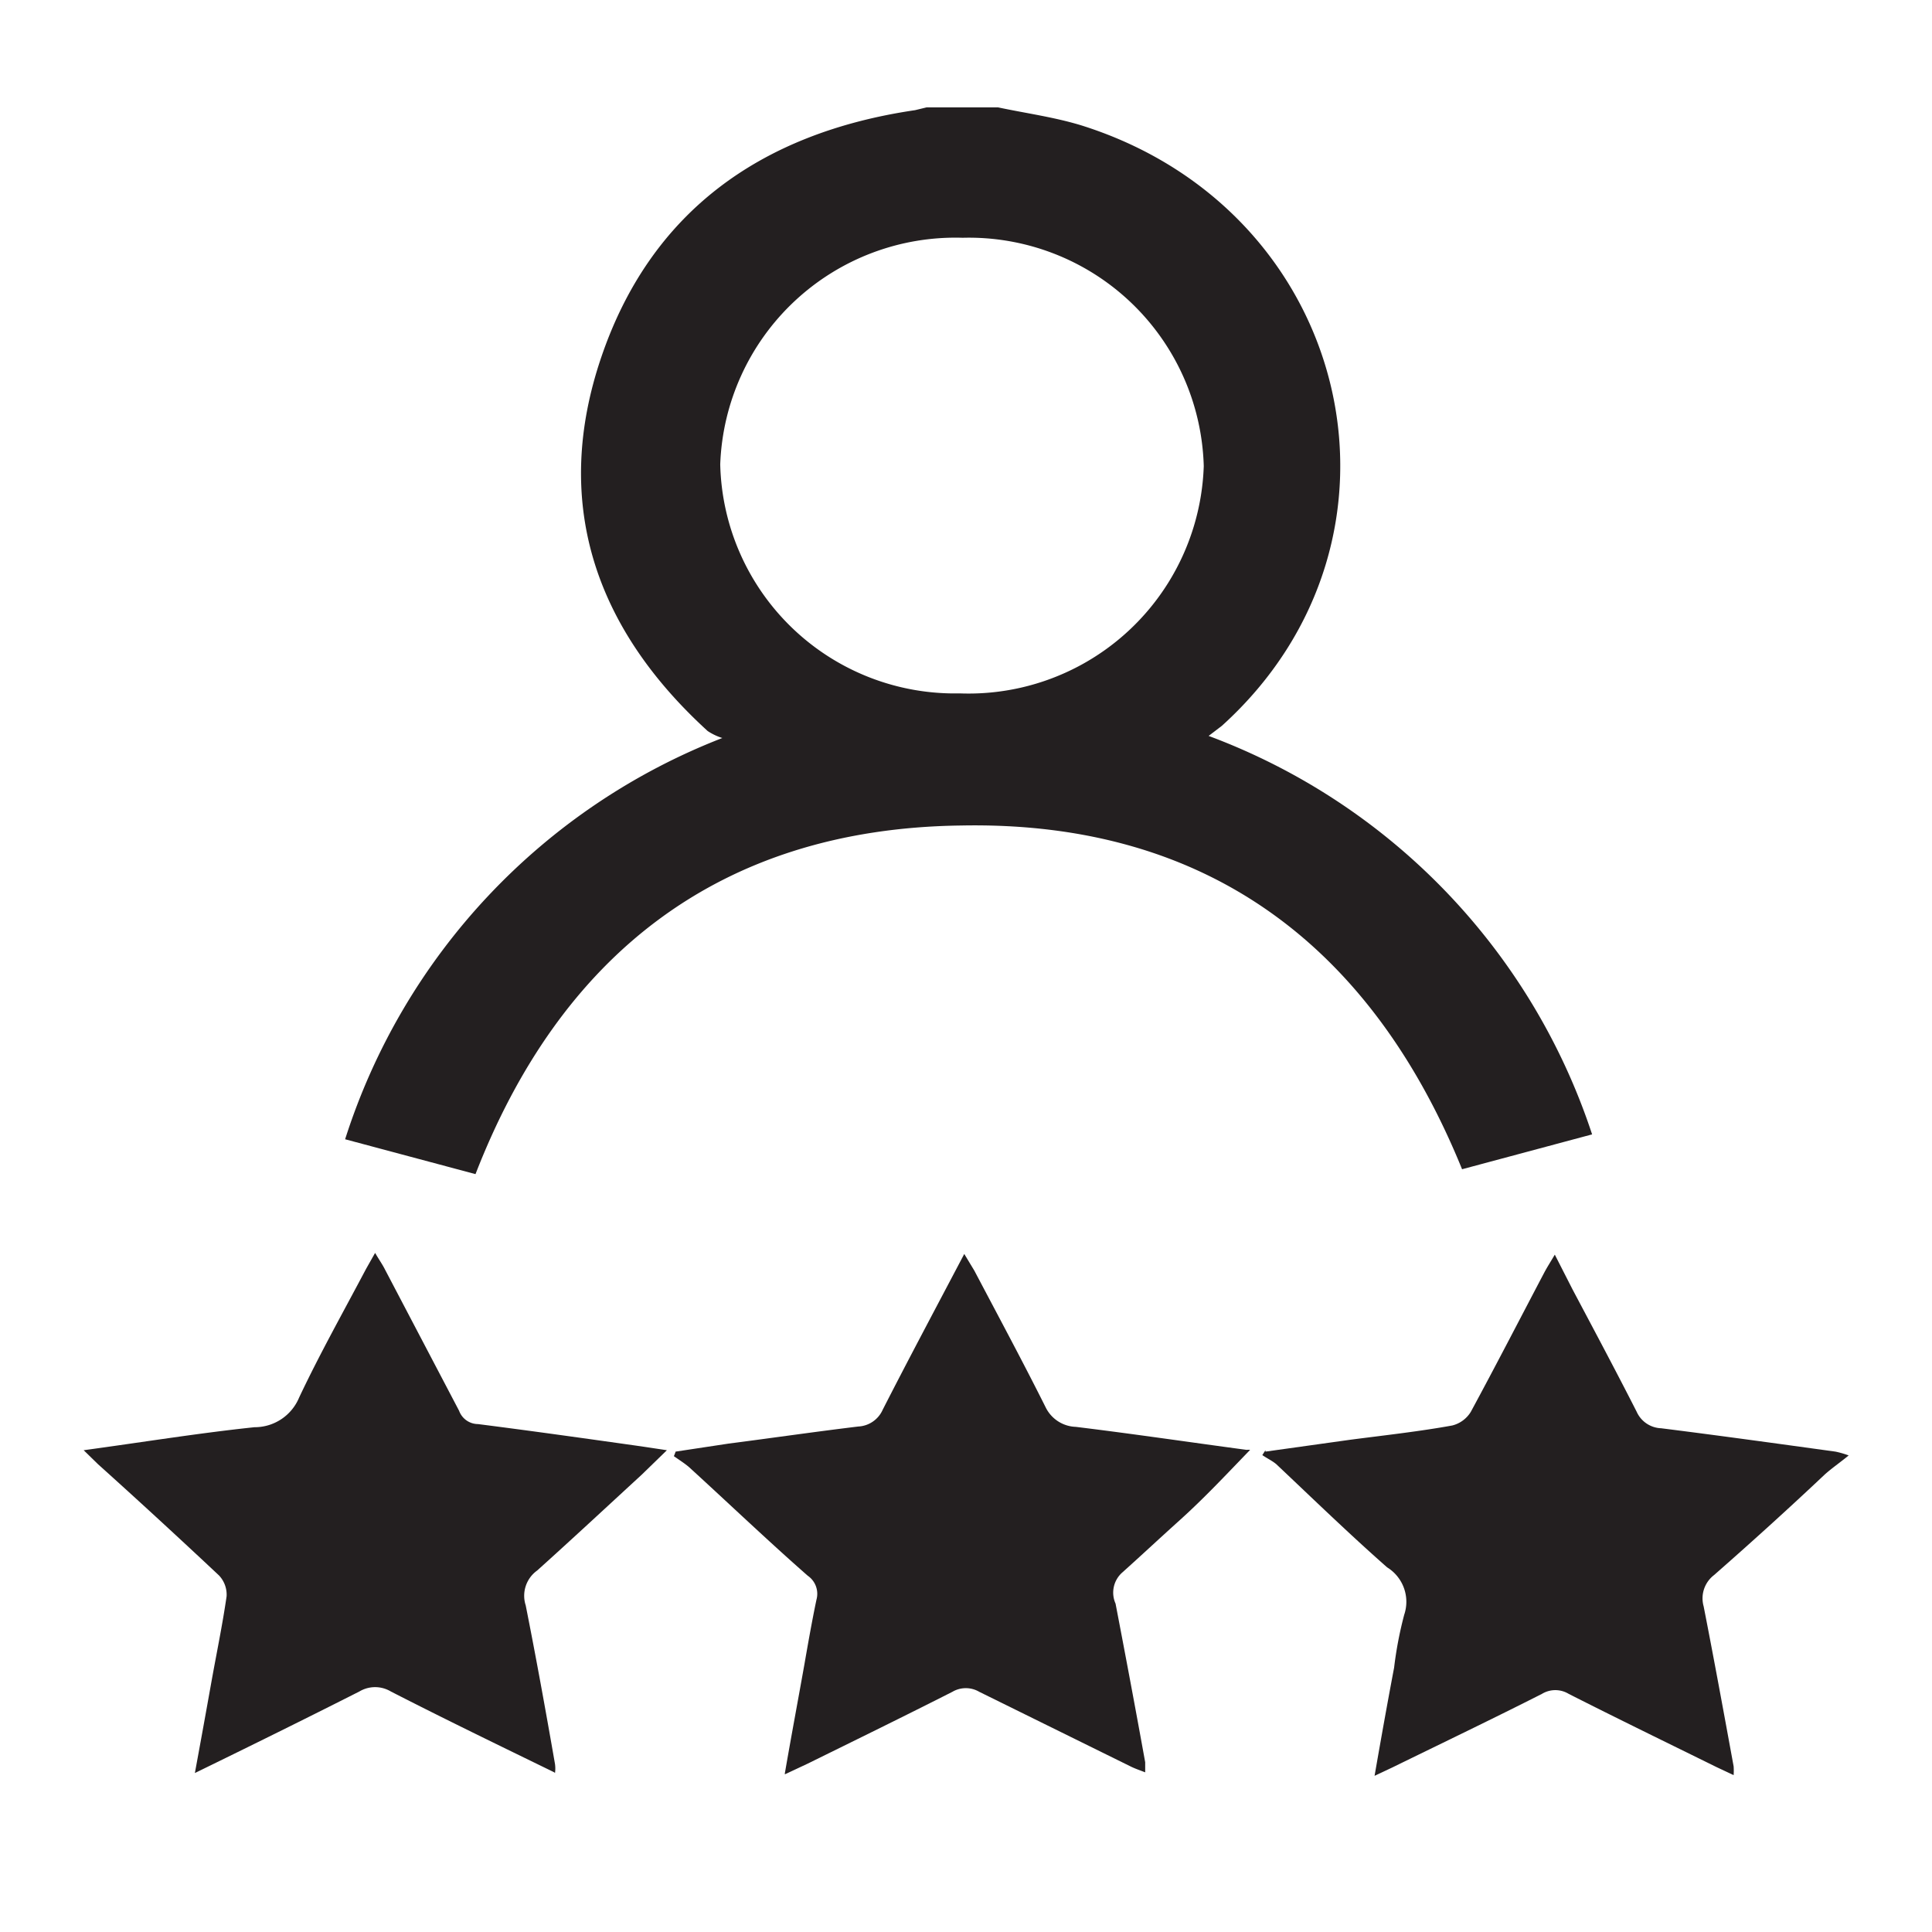 <svg id="Layer_1" data-name="Layer 1" xmlns="http://www.w3.org/2000/svg" viewBox="0 0 55.42 55.42"><defs><style>.cls-1{fill:#231f20;}</style></defs><title>remarketing</title><path class="cls-1" d="M27.6,6.82a6.75,6.75,0,0,0-6.94,6.5,6.73,6.73,0,0,0,6.87,6.57,6.75,6.75,0,0,0,7-6.52,6.74,6.74,0,0,0-6.9-6.55m1-3.74c.8.17,1.62.28,2.4.52C38.8,6.05,41,15.44,35.05,20.82l-.38.29a18.31,18.31,0,0,1,11,11.43l-3.73,1c-2.55-6.27-7.19-10-14.37-9.86-7,.09-11.52,3.79-13.93,10l-3.74-1A18.31,18.31,0,0,1,20.72,21.17a1.65,1.65,0,0,1-.42-.2c-3.29-3-4.45-6.62-3.05-10.73s4.51-6.42,9-7.08l.33-.08Z"/><path class="cls-1" d="M15.9,50.84c-1.6-.78-3.15-1.53-4.69-2.32a.88.88,0,0,0-.9,0c-1.54.78-3.08,1.54-4.72,2.34.17-.92.32-1.75.47-2.59s.32-1.65.44-2.48a.8.8,0,0,0-.22-.6C5.14,44.12,4,43.07,2.81,42L2.4,41.6c1.69-.23,3.29-.49,4.9-.66a1.38,1.38,0,0,0,1.28-.85c.59-1.25,1.27-2.46,1.92-3.69l.26-.46c.11.19.21.33.28.47l2.13,4.06a.58.58,0,0,0,.54.38c1.57.2,3.13.42,4.69.64l.73.11-.72.7c-1,.92-2,1.85-3,2.75a.89.89,0,0,0-.33,1c.3,1.51.57,3,.84,4.55a.93.93,0,0,1,0,.26"/><path class="cls-1" d="M36.3,41.64l2.43-.34c1-.13,2-.24,2.93-.41a.87.87,0,0,0,.53-.39c.72-1.33,1.41-2.67,2.11-4,.08-.15.17-.29.3-.51l.51,1c.62,1.17,1.24,2.33,1.84,3.51a.8.8,0,0,0,.7.47c1.67.21,3.33.44,5,.67a2.56,2.56,0,0,1,.38.11c-.27.22-.49.37-.69.55-1.06,1-2.1,1.94-3.17,2.88a.84.84,0,0,0-.3.9c.3,1.53.58,3.06.86,4.59a2,2,0,0,1,0,.25l-.49-.23c-1.42-.7-2.84-1.39-4.24-2.1a.74.74,0,0,0-.77,0c-1.42.72-2.86,1.41-4.29,2.11l-.51.24c.19-1.09.37-2.1.56-3.1a11,11,0,0,1,.29-1.52,1.16,1.16,0,0,0-.49-1.36C38.7,44,37.67,43,36.61,42c-.12-.1-.27-.17-.4-.26l.09-.14"/><path class="cls-1" d="M22.51,50.89c.19-1.1.38-2.11.56-3.12.11-.63.22-1.26.35-1.88a.63.63,0,0,0-.25-.69c-1.14-1-2.27-2.08-3.41-3.12-.13-.11-.29-.21-.43-.31a1.12,1.12,0,0,0,.05-.13l1.52-.23c1.24-.16,2.48-.34,3.72-.49a.81.81,0,0,0,.7-.48c.75-1.47,1.53-2.93,2.34-4.47l.29.48c.69,1.31,1.39,2.61,2.05,3.93a1,1,0,0,0,.86.55c1.64.2,3.26.44,4.9.66a.42.42,0,0,1,.1,0c-.64.66-1.28,1.35-2,2s-1.09,1-1.67,1.52A.77.77,0,0,0,32,46c.29,1.51.57,3,.85,4.55,0,.07,0,.15,0,.29-.18-.07-.3-.11-.42-.17l-4.34-2.14a.76.76,0,0,0-.77,0c-1.38.7-2.77,1.38-4.15,2.06l-.64.3"/></svg>